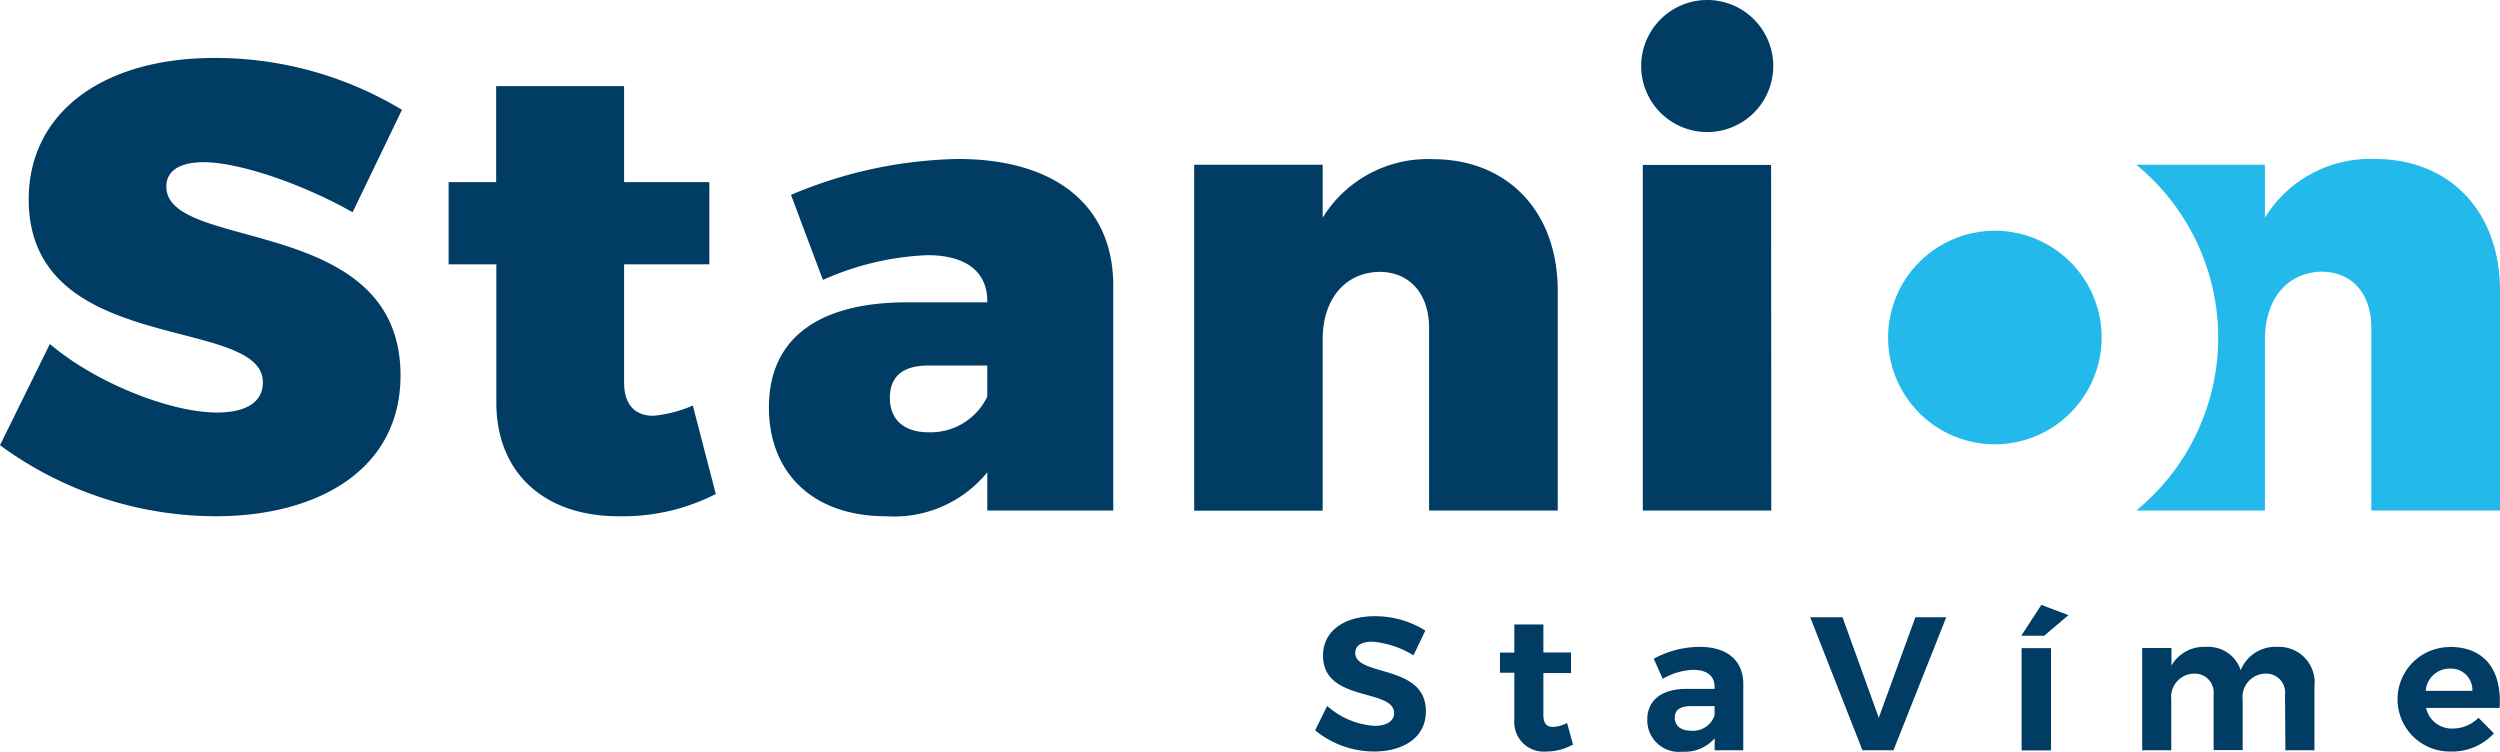 <?xml version="1.0" encoding="UTF-8"?> <svg xmlns="http://www.w3.org/2000/svg" data-name="Stanion logo" viewBox="0 0.94 139.32 41.9"><g data-name="Group 156"><path data-name="Path 1" d="M114.3 37.06h-1.64v5.7h1.64Zm-38.77.24c0-.4.38-.6.94-.6a5.18 5.18 0 0 1 2.3.76l.66-1.38a5.3 5.3 0 0 0-2.82-.8c-1.72 0-2.88.84-2.88 2.19 0 2.63 3.96 1.81 3.96 3.21 0 .45-.42.71-1.1.71a4.39 4.39 0 0 1-2.63-1.11l-.67 1.36a5.2 5.2 0 0 0 3.27 1.18c1.65 0 2.9-.78 2.9-2.23.02-2.67-3.94-1.91-3.94-3.28m10.49 3.5v-2.36h1.54V37.3h-1.54v-1.56h-1.62v1.57h-.8v1.12h.8v2.64a1.64 1.64 0 0 0 1.79 1.75 3.04 3.04 0 0 0 1.48-.39l-.33-1.2a1.9 1.9 0 0 1-.77.22c-.35.01-.55-.18-.55-.66m9.54.01a1.26 1.26 0 0 1-1.33.86c-.55 0-.89-.28-.89-.72 0-.45.31-.65.93-.65h1.29Zm0 1.95h1.6v-3.72c-.01-1.28-.9-2.04-2.42-2.04a5.34 5.34 0 0 0-2.57.66l.5 1.12a3.6 3.6 0 0 1 1.7-.5c.78 0 1.19.35 1.19.95v.11h-1.58c-1.4.01-2.17.65-2.17 1.71a1.76 1.76 0 0 0 1.96 1.79 2.2 2.2 0 0 0 1.8-.75Zm9.97 0 2.94-7.41h-1.72l-2.04 5.6-2.02-5.6h-1.8l2.91 7.41Zm8.4-6.38 1.35-1.15-1.51-.57-1.12 1.72Zm13.44 6.38h1.62v-3.58a1.98 1.98 0 0 0-2.06-2.18 2.08 2.08 0 0 0-2.05 1.3 1.9 1.9 0 0 0-1.93-1.3 2.1 2.1 0 0 0-1.93 1.04v-.98h-1.63v5.7H121v-2.82a1.3 1.3 0 0 1 1.27-1.45 1.05 1.05 0 0 1 1.09 1.16v3.1h1.62v-2.8a1.3 1.3 0 0 1 1.26-1.46 1.05 1.05 0 0 1 1.1 1.16Zm10.42-3.31h-2.6a1.34 1.34 0 0 1 1.34-1.24 1.19 1.19 0 0 1 1.26 1.24M136.5 37a2.9 2.9 0 1 0 .04 5.82 3.17 3.17 0 0 0 2.44-1.01l-.86-.87a2.02 2.02 0 0 1-1.44.6 1.46 1.46 0 0 1-1.48-1.15h4.1c.13-2.07-.8-3.4-2.8-3.4" fill="#003c64"></path><path data-name="Path 2" d="M98.7 10.13h-7.15v19.26h7.16Zm-79.05 2.64 2.75-5.71a20.14 20.14 0 0 0-10.45-2.89C5.7 4.17 1.6 7.24 1.6 12.05c0 8.81 13.05 6.42 13.05 10.2 0 1.14-1 1.68-2.56 1.68-2.57 0-6.75-1.64-9.31-3.82L0 25.75a20.4 20.4 0 0 0 12.02 3.96c5.6 0 10.3-2.53 10.3-7.85 0-9.02-13.05-6.85-13.05-10.52 0-.93.82-1.36 2.07-1.36 2.1 0 5.74 1.32 8.31 2.79m15.13 9.5v-6.6h4.75v-4.58h-4.75V5.74h-7.13v5.35H25v4.58h2.66v7.7c0 4 2.76 6.37 6.88 6.34a11.37 11.37 0 0 0 5.35-1.24l-1.28-4.93a7.17 7.17 0 0 1-2.2.57c-1 0-1.63-.6-1.63-1.84m20.24.77a3.5 3.5 0 0 1-3.27 1.99c-1.38 0-2.16-.71-2.16-1.92s.74-1.8 2.16-1.8h3.27Zm0 6.35h7.02V16.86c0-4.47-3.23-7.06-8.66-7.06a24.91 24.91 0 0 0-9.3 2l1.78 4.74a15.73 15.73 0 0 1 5.82-1.38c2.2 0 3.34.96 3.34 2.56v.07H50.3c-4.86.07-7.45 2.13-7.45 5.85 0 3.62 2.41 6.07 6.53 6.07a6.7 6.7 0 0 0 5.64-2.45Zm24.62 0h7.17V17.15c0-4.47-2.84-7.34-6.96-7.34a6.88 6.88 0 0 0-6.14 3.26v-2.95h-7.16V29.4h7.16v-9.55c0-2.2 1.21-3.72 3.16-3.76 1.67 0 2.77 1.2 2.77 3.13ZM98.82 4.62a3.68 3.68 0 1 0-3.68 3.68 3.68 3.68 0 0 0 3.68-3.68" fill="#003c64"></path><path data-name="Path 3" d="M117.12 19.75a5.95 5.95 0 1 0-5.96 5.95 5.96 5.96 0 0 0 5.96-5.95m22.2 9.64V17.15c0-4.47-2.84-7.35-6.96-7.35a6.88 6.88 0 0 0-6.14 3.27v-2.95h-7.17a12.45 12.45 0 0 1 0 19.27h7.17v-9.54c0-2.2 1.2-3.73 3.16-3.77 1.67 0 2.77 1.21 2.77 3.13v10.18Z" fill="#23b9eb"></path></g><path data-name="Rectangle 55" fill="none" d="M0 0h140v44H0z"></path></svg> 
